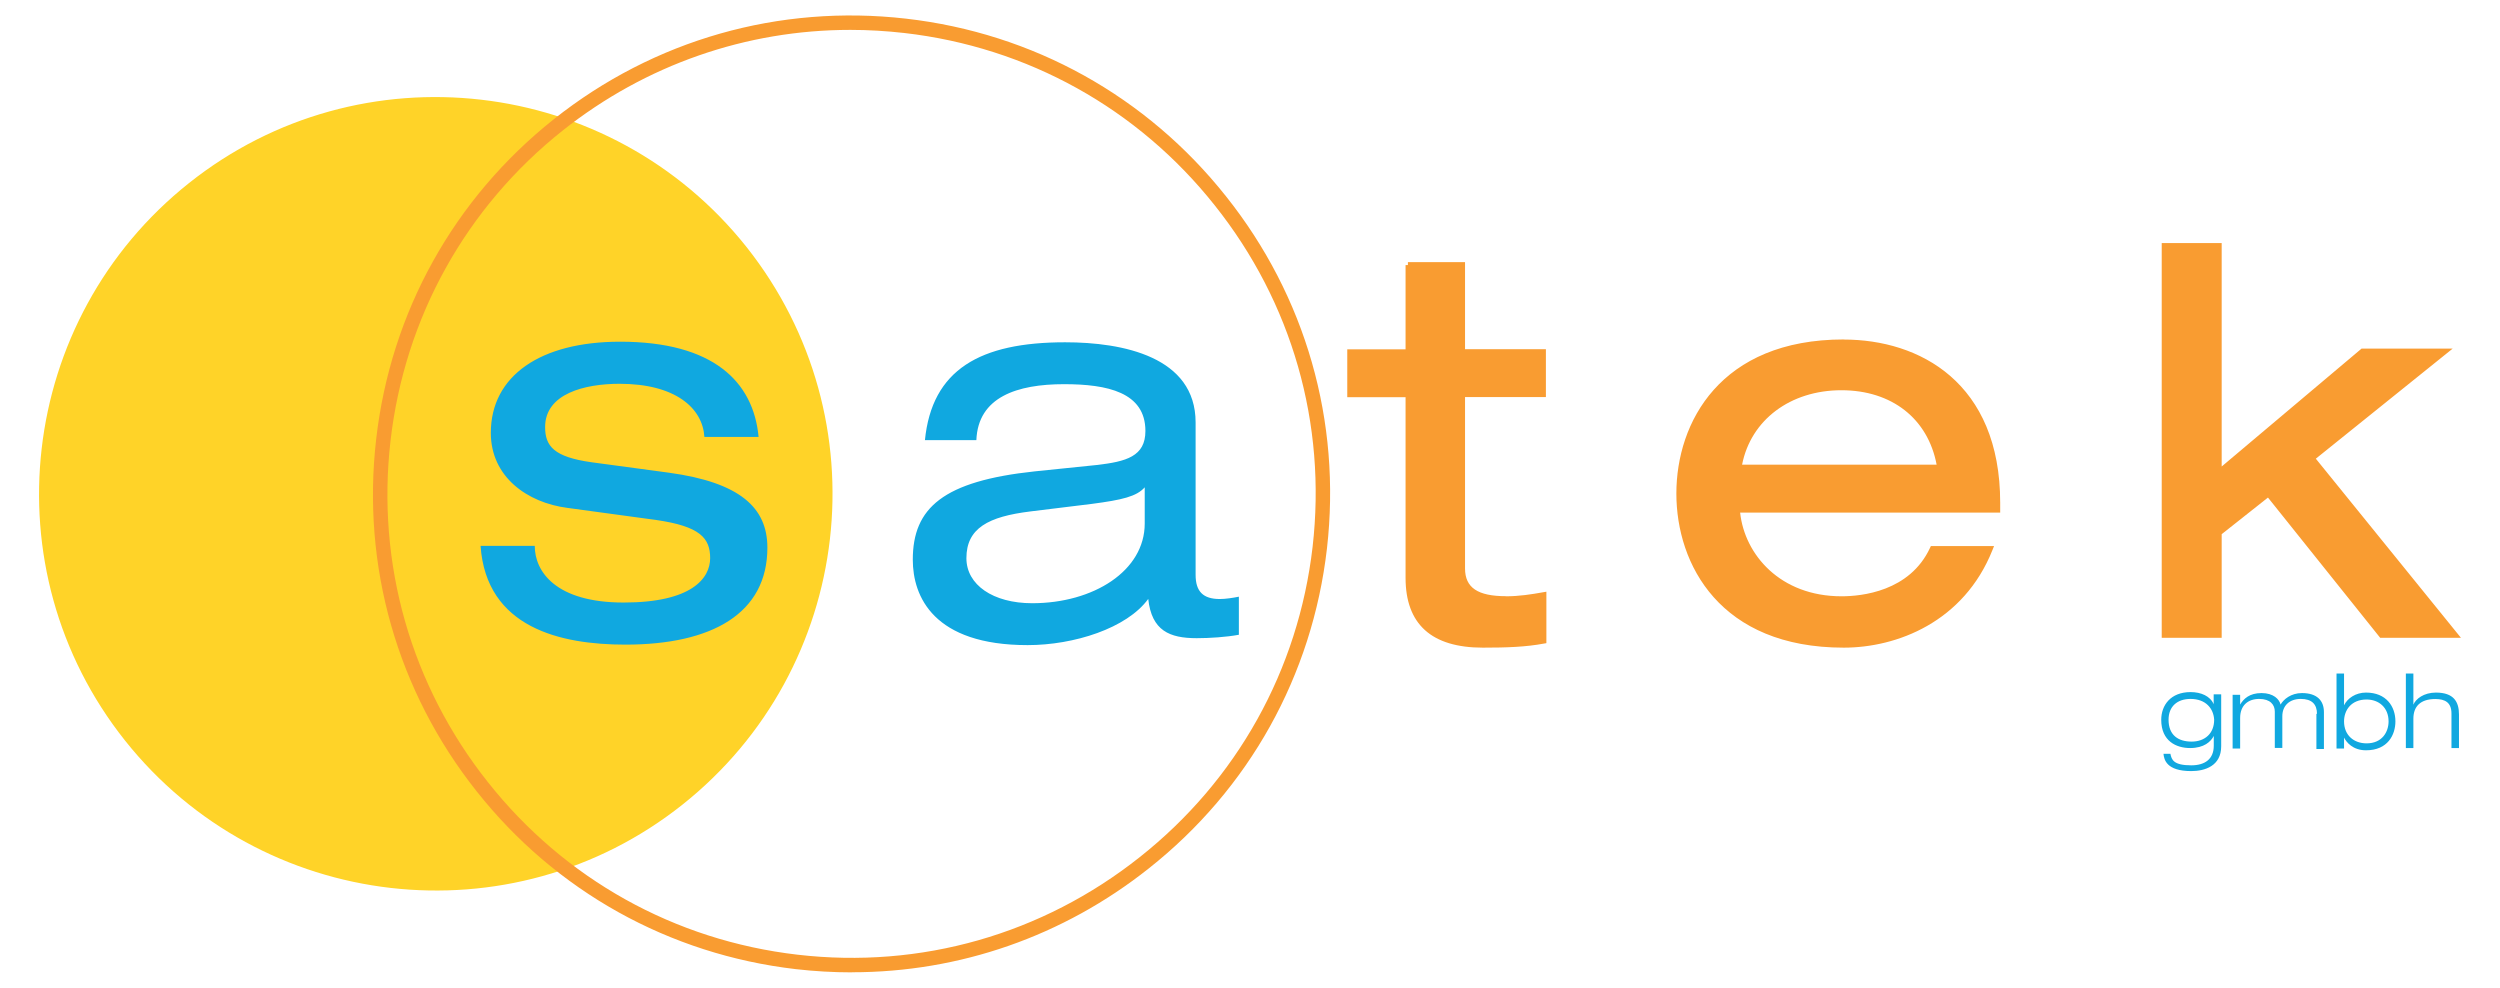 <?xml version="1.0" encoding="UTF-8"?>
<svg xmlns="http://www.w3.org/2000/svg" id="Layer_1" data-name="Layer 1" viewBox="0 0 256 101.15">
  <defs>
    <style>.cls-2{fill:#f99c31}.cls-3{fill:#10a8e0}</style>
  </defs>
  <path d="M69.89 82.39C52.34 96.34 26.75 93.38 12.8 75.83-1.15 58.28 1.81 32.69 19.36 18.74 36.91 4.79 62.5 7.75 76.45 25.3c13.95 17.61 10.99 43.14-6.56 57.09" style="fill:#ffd328"></path>
  <path d="M54.76 55.91c0 2.6 2.13 5.79 9.1 5.79s8.86-2.48 8.86-4.55-1.06-3.25-5.5-3.9l-9.1-1.24c-4.14-.53-7.86-3.19-7.86-7.68 0-5.85 5.08-9.34 13.24-9.34 9.52 0 13.65 4.08 14.18 9.75h-5.55c-.18-2.95-2.96-5.44-8.69-5.44-3.55 0-7.62 1-7.62 4.43 0 1.95.89 3.07 4.79 3.61l7.86 1.06c7.33 1 10.11 3.6 10.11 7.68 0 6.74-5.67 9.93-14.54 9.93-6.62 0-14.24-1.71-14.83-10.11h5.55ZM94.71 45.1c.71-7.27 5.67-10.05 14.36-10.05 5.91 0 13.36 1.48 13.36 8.21v15.6c0 1.71.77 2.48 2.48 2.48.59 0 1.36-.12 1.95-.24V65c-1.3.24-3.01.35-4.32.35-2.78 0-4.61-.77-4.96-4.02-2.19 3.01-7.62 4.73-12.35 4.73-9.63 0-11.76-4.96-11.76-8.75 0-5.32 3.13-8.04 12.47-9.04l6.33-.65c3.07-.35 5.02-.89 5.02-3.49 0-3.96-3.9-4.79-8.33-4.79-4.79 0-8.81 1.3-8.98 5.73h-5.26Zm22.52 4.79c-.83.95-2.31 1.3-5.44 1.71l-6.27.77c-4.31.53-6.56 1.71-6.56 4.79 0 2.72 2.72 4.61 6.74 4.61 6.27 0 11.52-3.31 11.52-8.16v-3.72Z" class="cls-3"></path>
  <path d="M154.22 61.05c-2.9 0-4.2-.87-4.2-2.84V40.66h8.28v-4.9h-8.28v-8.92h-5.85v.3h-.24v8.63h-5.97v4.9h5.97v18.5c0 4.75 2.66 7.15 7.92 7.15 2.42 0 4.41-.07 6.26-.42l.24-.04v-5.27l-.35.06c-1.17.21-2.44.41-3.79.41M188.8 34.76c-12.65 0-17.14 8.5-17.14 15.78s4.49 15.78 17.14 15.78c5.44 0 12.29-2.62 15.23-10l.16-.4h-6.47l-.08.17c-2.08 4.49-7.04 4.97-9.07 4.97-6.27 0-9.92-4.26-10.38-8.57h26.63v-1c0-12.33-8.27-16.72-16.02-16.72m-.24 5.19c5.16 0 8.86 2.91 9.75 7.62h-19.92c.9-4.58 4.94-7.62 10.17-7.62M237.14 46.97l14.01-11.27h-9.33L227.5 47.77V24.89h-6.14v40.42h6.14V54.7l4.74-3.75 11.49 14.36H252l-14.86-18.34zM87.24 99.57c-1.91 0-3.83-.11-5.75-.33-12.98-1.51-24.59-7.98-32.69-18.22-8.12-10.24-11.78-23.05-10.28-36.05 1.49-13.01 7.96-24.64 18.2-32.77C66.97 4.07 79.77.42 92.78 1.91c13.01 1.49 24.65 7.96 32.77 18.2 8.16 10.25 11.82 23.05 10.33 36.06-1.5 13.01-7.98 24.64-18.25 32.76-8.76 6.95-19.38 10.63-30.38 10.63m-.17-96.5c-10.67 0-20.96 3.57-29.44 10.29-9.93 7.88-16.2 19.17-17.65 31.78-1.45 12.61 2.09 25.03 9.97 34.96 7.86 9.93 19.12 16.21 31.7 17.67 12.63 1.47 25.08-2.08 35.05-9.99 9.96-7.88 16.24-19.16 17.7-31.77 1.45-12.61-2.1-25.03-10.02-34.97-7.88-9.93-19.17-16.2-31.78-17.65-1.85-.21-3.7-.32-5.53-.32" class="cls-2"></path>
  <path d="M226.68 71.1h.77v5.32c0 2.01-1.66 2.54-3.07 2.54-2.54 0-2.78-1.18-2.84-1.77h.71c.12.59.3 1.18 2.13 1.18 1.42 0 2.31-.65 2.31-2.01v-1c-.3.59-1 1.24-2.42 1.24s-2.96-.71-2.96-2.89c0-1.48.95-2.84 3.01-2.84 1.06 0 2.01.41 2.36 1.24v-1Zm-2.37.47c-1.36 0-2.25.77-2.25 2.13 0 1.59 1 2.24 2.36 2.24s2.31-.83 2.31-2.24c-.06-1.12-.83-2.13-2.42-2.13M237.26 73.11c0-1-.53-1.54-1.66-1.54-1.18 0-1.89.71-1.89 1.77v3.25h-.77v-3.72c0-.71-.47-1.3-1.6-1.3s-1.95.65-1.95 1.95v3.13h-.77v-5.5h.77v1c.35-.59.95-1.18 2.19-1.18s1.83.65 1.95 1.18c.3-.53 1.06-1.18 2.19-1.18 1.54 0 2.25.77 2.25 1.95v3.78h-.77v-3.61h.06ZM239.26 68.97h.77v3.25c.35-.71 1.18-1.3 2.25-1.3 2.07 0 3.01 1.42 3.01 2.95 0 1.36-.77 2.96-3.01 2.96-1.36 0-2.01-.83-2.25-1.3v1.12h-.77v-7.68Zm3.08 7.15c1.6 0 2.25-1.18 2.25-2.25 0-1.42-1-2.24-2.25-2.24-1.6 0-2.31 1.12-2.31 2.24 0 1.42 1 2.25 2.31 2.25M246.36 68.97h.77v3.19c.24-.59 1.06-1.24 2.31-1.24 1.83 0 2.36.95 2.36 2.25v3.43h-.77v-3.54c0-1.12-.65-1.48-1.65-1.48-1.54 0-2.25.77-2.25 2.01v3.01h-.77v-7.62Z" class="cls-3"></path>
</svg>
